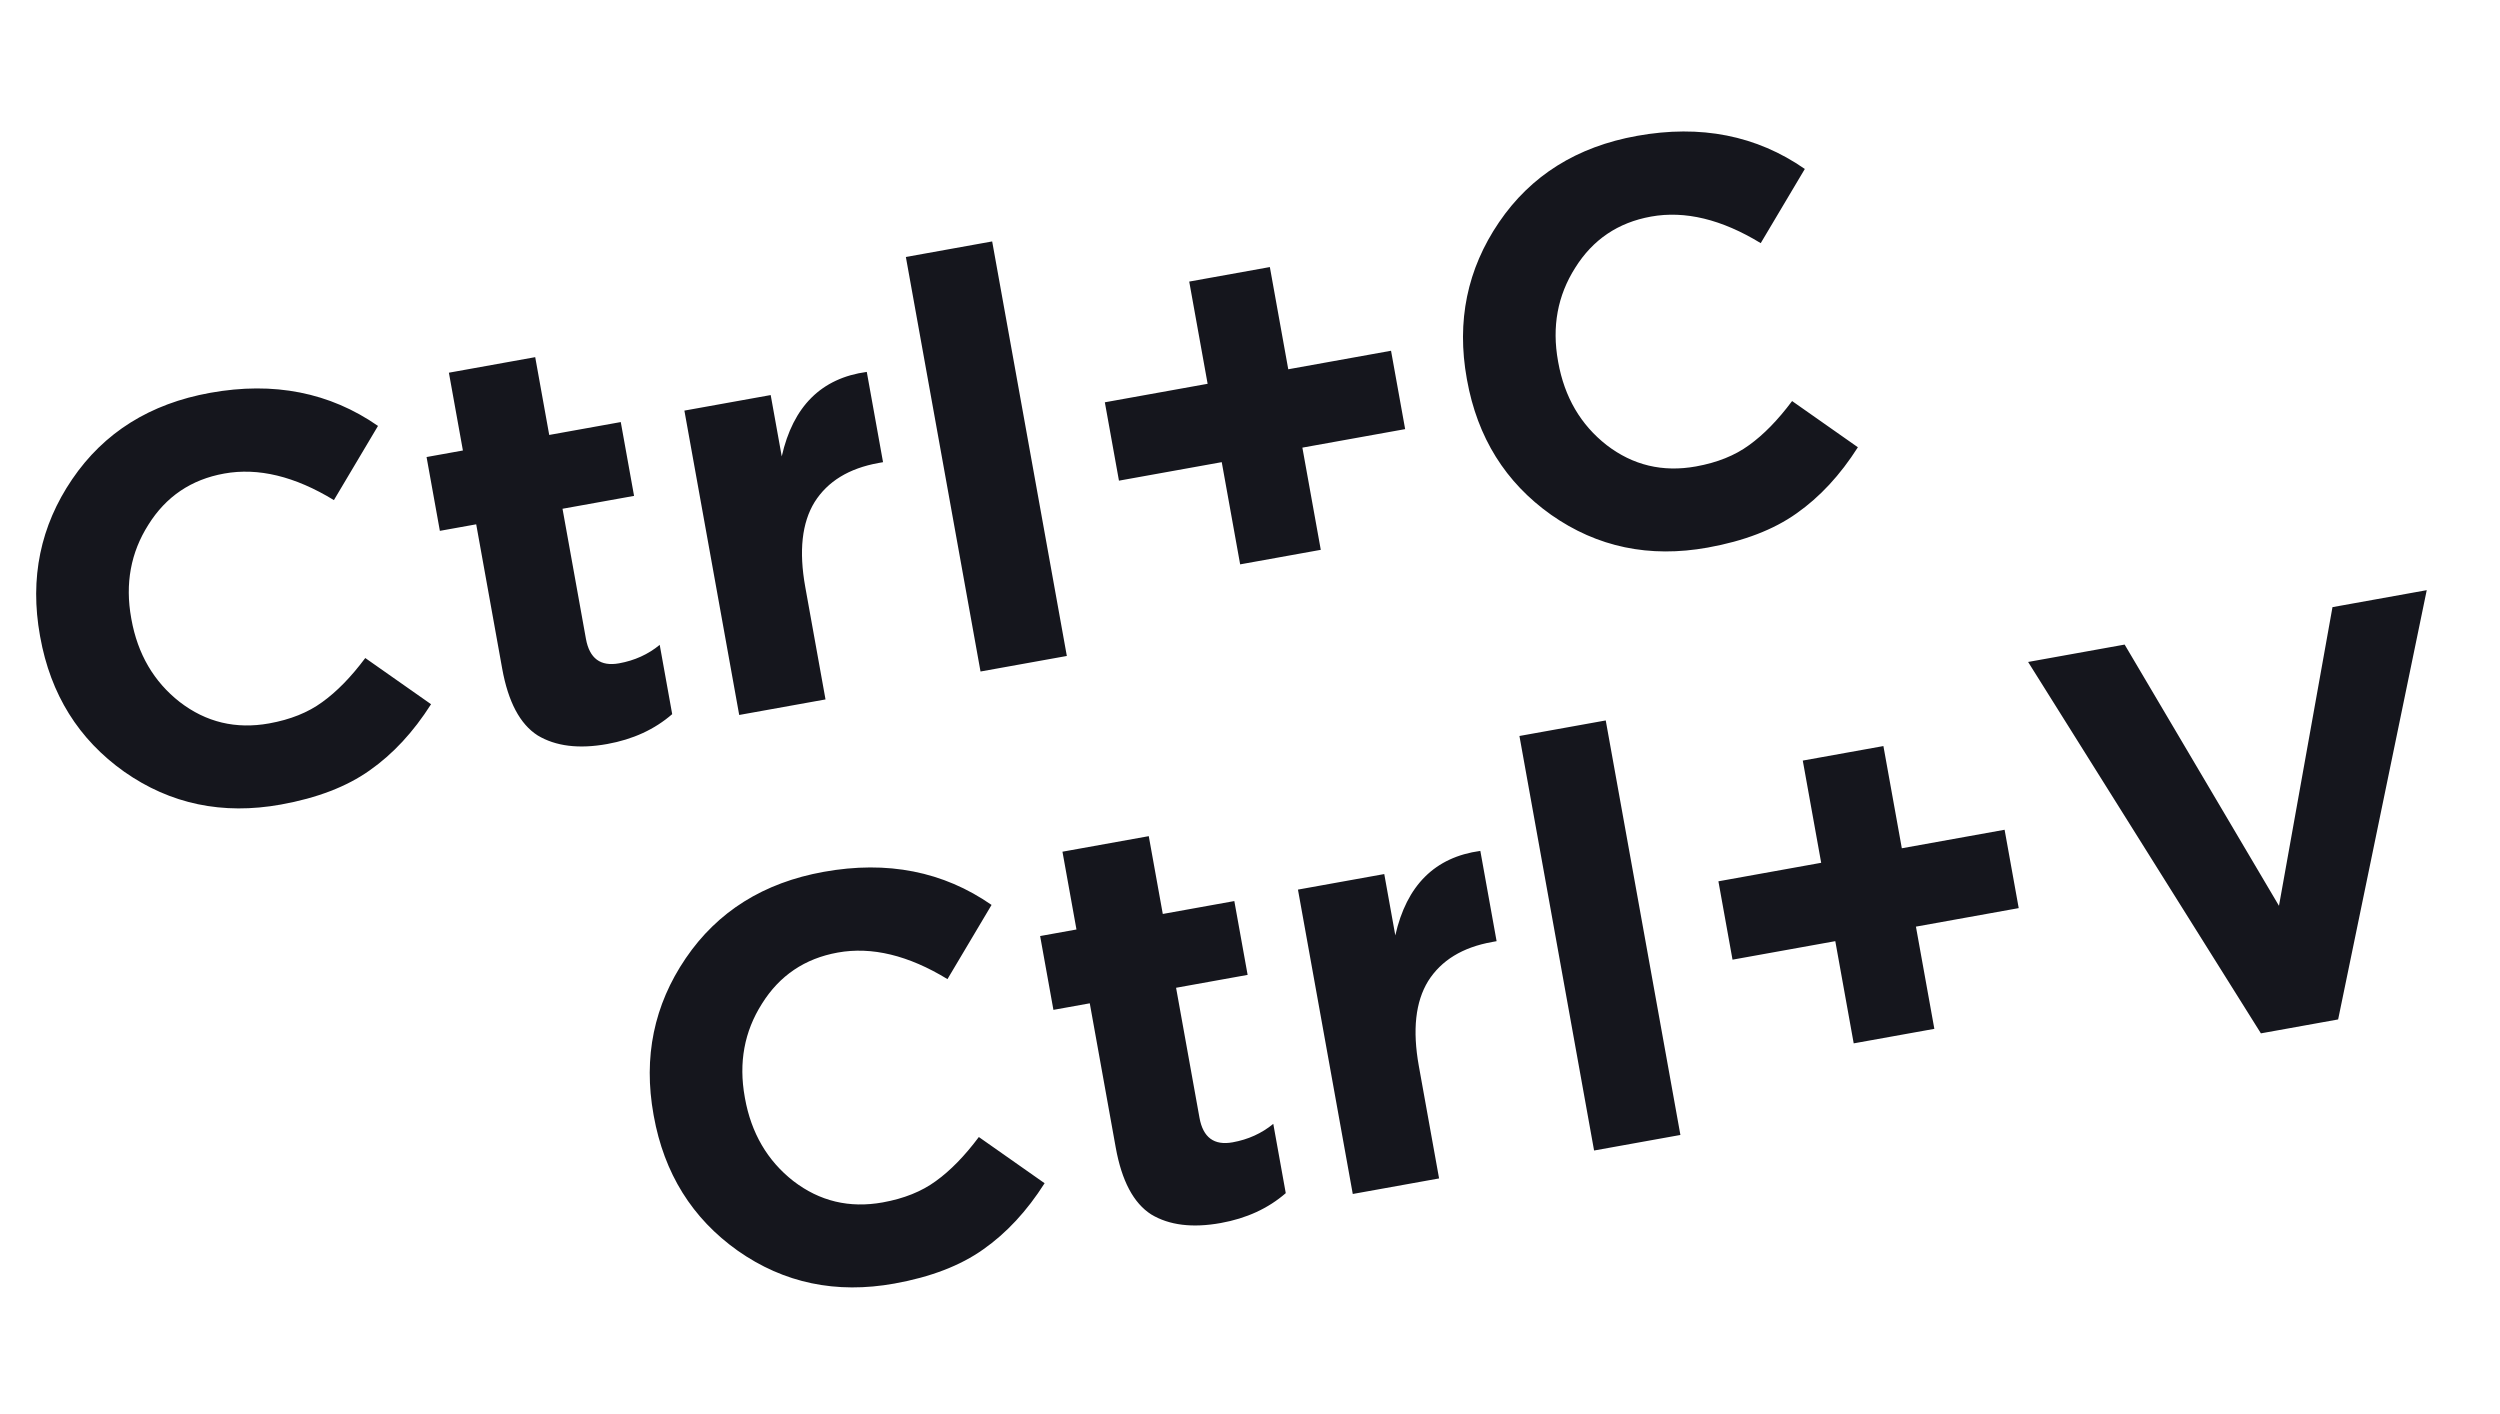 <?xml version="1.0" encoding="UTF-8"?> <svg xmlns="http://www.w3.org/2000/svg" width="237" height="134" viewBox="0 0 237 134" fill="none"> <path d="M26.626 76.272C21.099 77.267 16.151 76.231 11.783 73.165C7.45 70.092 4.792 65.828 3.81 60.373L3.79 60.265C2.808 54.81 3.826 49.866 6.843 45.432C9.861 40.998 14.223 38.267 19.93 37.239C25.959 36.153 31.26 37.199 35.834 40.377L31.654 47.41C27.95 45.151 24.482 44.311 21.252 44.893C18.13 45.455 15.735 47.072 14.067 49.744C12.393 52.38 11.85 55.331 12.438 58.596L12.457 58.704C13.052 62.006 14.579 64.621 17.038 66.549C19.533 68.471 22.36 69.148 25.518 68.579C27.528 68.217 29.204 67.545 30.546 66.562C31.924 65.573 33.285 64.179 34.628 62.381L40.864 66.76C39.189 69.396 37.25 71.487 35.046 73.032C32.878 74.571 30.071 75.651 26.626 76.272ZM57.565 70.533C54.873 71.018 52.676 70.746 50.971 69.719C49.297 68.65 48.175 66.537 47.606 63.378L45.144 49.705L41.699 50.325L40.438 43.327L43.883 42.707L42.555 35.332L50.738 33.858L52.066 41.233L58.849 40.012L60.109 47.01L53.326 48.231L55.546 60.559C55.883 62.425 56.93 63.2 58.688 62.883C60.16 62.618 61.444 62.035 62.541 61.133L63.724 67.701C62.059 69.149 60.005 70.093 57.565 70.533ZM70.076 67.779L64.88 38.925L73.062 37.452L74.109 43.266C75.181 38.515 77.868 35.845 82.171 35.256L83.712 43.815L83.282 43.892C80.482 44.397 78.463 45.631 77.224 47.596C76.02 49.554 75.725 52.238 76.339 55.647L78.259 66.306L70.076 67.779ZM92.953 63.659L85.876 24.362L94.058 22.888L101.136 62.186L92.953 63.659ZM117.566 53.502L115.821 43.812L106.077 45.567L104.739 38.138L114.483 36.384L112.738 26.694L120.382 25.317L122.127 35.007L131.87 33.252L133.208 40.681L123.465 42.436L125.21 52.125L117.566 53.502ZM161.889 51.911C156.362 52.906 151.414 51.871 147.046 48.804C142.713 45.731 140.055 41.467 139.073 36.012L139.053 35.904C138.071 30.45 139.089 25.505 142.107 21.071C145.124 16.637 149.486 13.906 155.193 12.879C161.222 11.793 166.523 12.839 171.097 16.017L166.917 23.05C163.213 20.79 159.745 19.951 156.515 20.532C153.393 21.095 150.998 22.712 149.33 25.384C147.656 28.019 147.113 30.97 147.701 34.236L147.72 34.343C148.315 37.645 149.842 40.26 152.301 42.189C154.796 44.111 157.623 44.787 160.781 44.218C162.791 43.856 164.467 43.184 165.809 42.201C167.187 41.212 168.548 39.819 169.891 38.02L176.127 42.4C174.452 45.035 172.513 47.126 170.309 48.672C168.141 50.211 165.334 51.291 161.889 51.911ZM84.791 121.681C79.265 122.676 74.317 121.641 69.948 118.574C65.615 115.501 62.958 111.237 61.975 105.782L61.956 105.674C60.974 100.219 61.991 95.275 65.009 90.841C68.027 86.407 72.389 83.676 78.095 82.649C84.124 81.563 89.426 82.609 94 85.787L89.82 92.82C86.115 90.56 82.648 89.721 79.418 90.302C76.296 90.865 73.901 92.482 72.233 95.153C70.559 97.789 70.016 100.74 70.604 104.006L70.623 104.114C71.218 107.415 72.745 110.03 75.204 111.959C77.699 113.881 80.526 114.557 83.684 113.988C85.694 113.626 87.37 112.954 88.712 111.971C90.09 110.982 91.45 109.588 92.794 107.79L99.029 112.17C97.355 114.805 95.416 116.896 93.212 118.442C91.043 119.981 88.237 121.061 84.791 121.681ZM115.731 115.942C113.039 116.427 110.841 116.156 109.137 115.129C107.463 114.06 106.341 111.946 105.772 108.788L103.31 95.114L99.864 95.735L98.604 88.737L102.049 88.116L100.721 80.741L108.903 79.268L110.232 86.643L117.014 85.421L118.275 92.419L111.492 93.641L113.712 105.968C114.048 107.834 115.096 108.609 116.854 108.292C118.325 108.027 119.61 107.444 120.707 106.542L121.89 113.11C120.224 114.559 118.171 115.503 115.731 115.942ZM128.242 113.189L123.046 84.335L131.228 82.861L132.275 88.675C133.346 83.925 136.033 81.255 140.336 80.665L141.878 89.224L141.447 89.302C138.648 89.806 136.629 91.04 135.389 93.005C134.186 94.963 133.891 97.647 134.505 101.056L136.425 111.715L128.242 113.189ZM151.119 109.069L144.042 69.771L152.224 68.298L159.302 107.595L151.119 109.069ZM175.731 98.911L173.986 89.222L164.243 90.977L162.905 83.548L172.648 81.793L170.903 72.103L178.547 70.727L180.293 80.416L190.036 78.661L191.374 86.09L181.63 87.845L183.376 97.535L175.731 98.911ZM214.334 97.962L192.265 62.754L201.416 61.106L216.047 85.871L221.119 57.557L230.055 55.948L221.655 96.643L214.334 97.962Z" fill="#15161D"></path> </svg> 